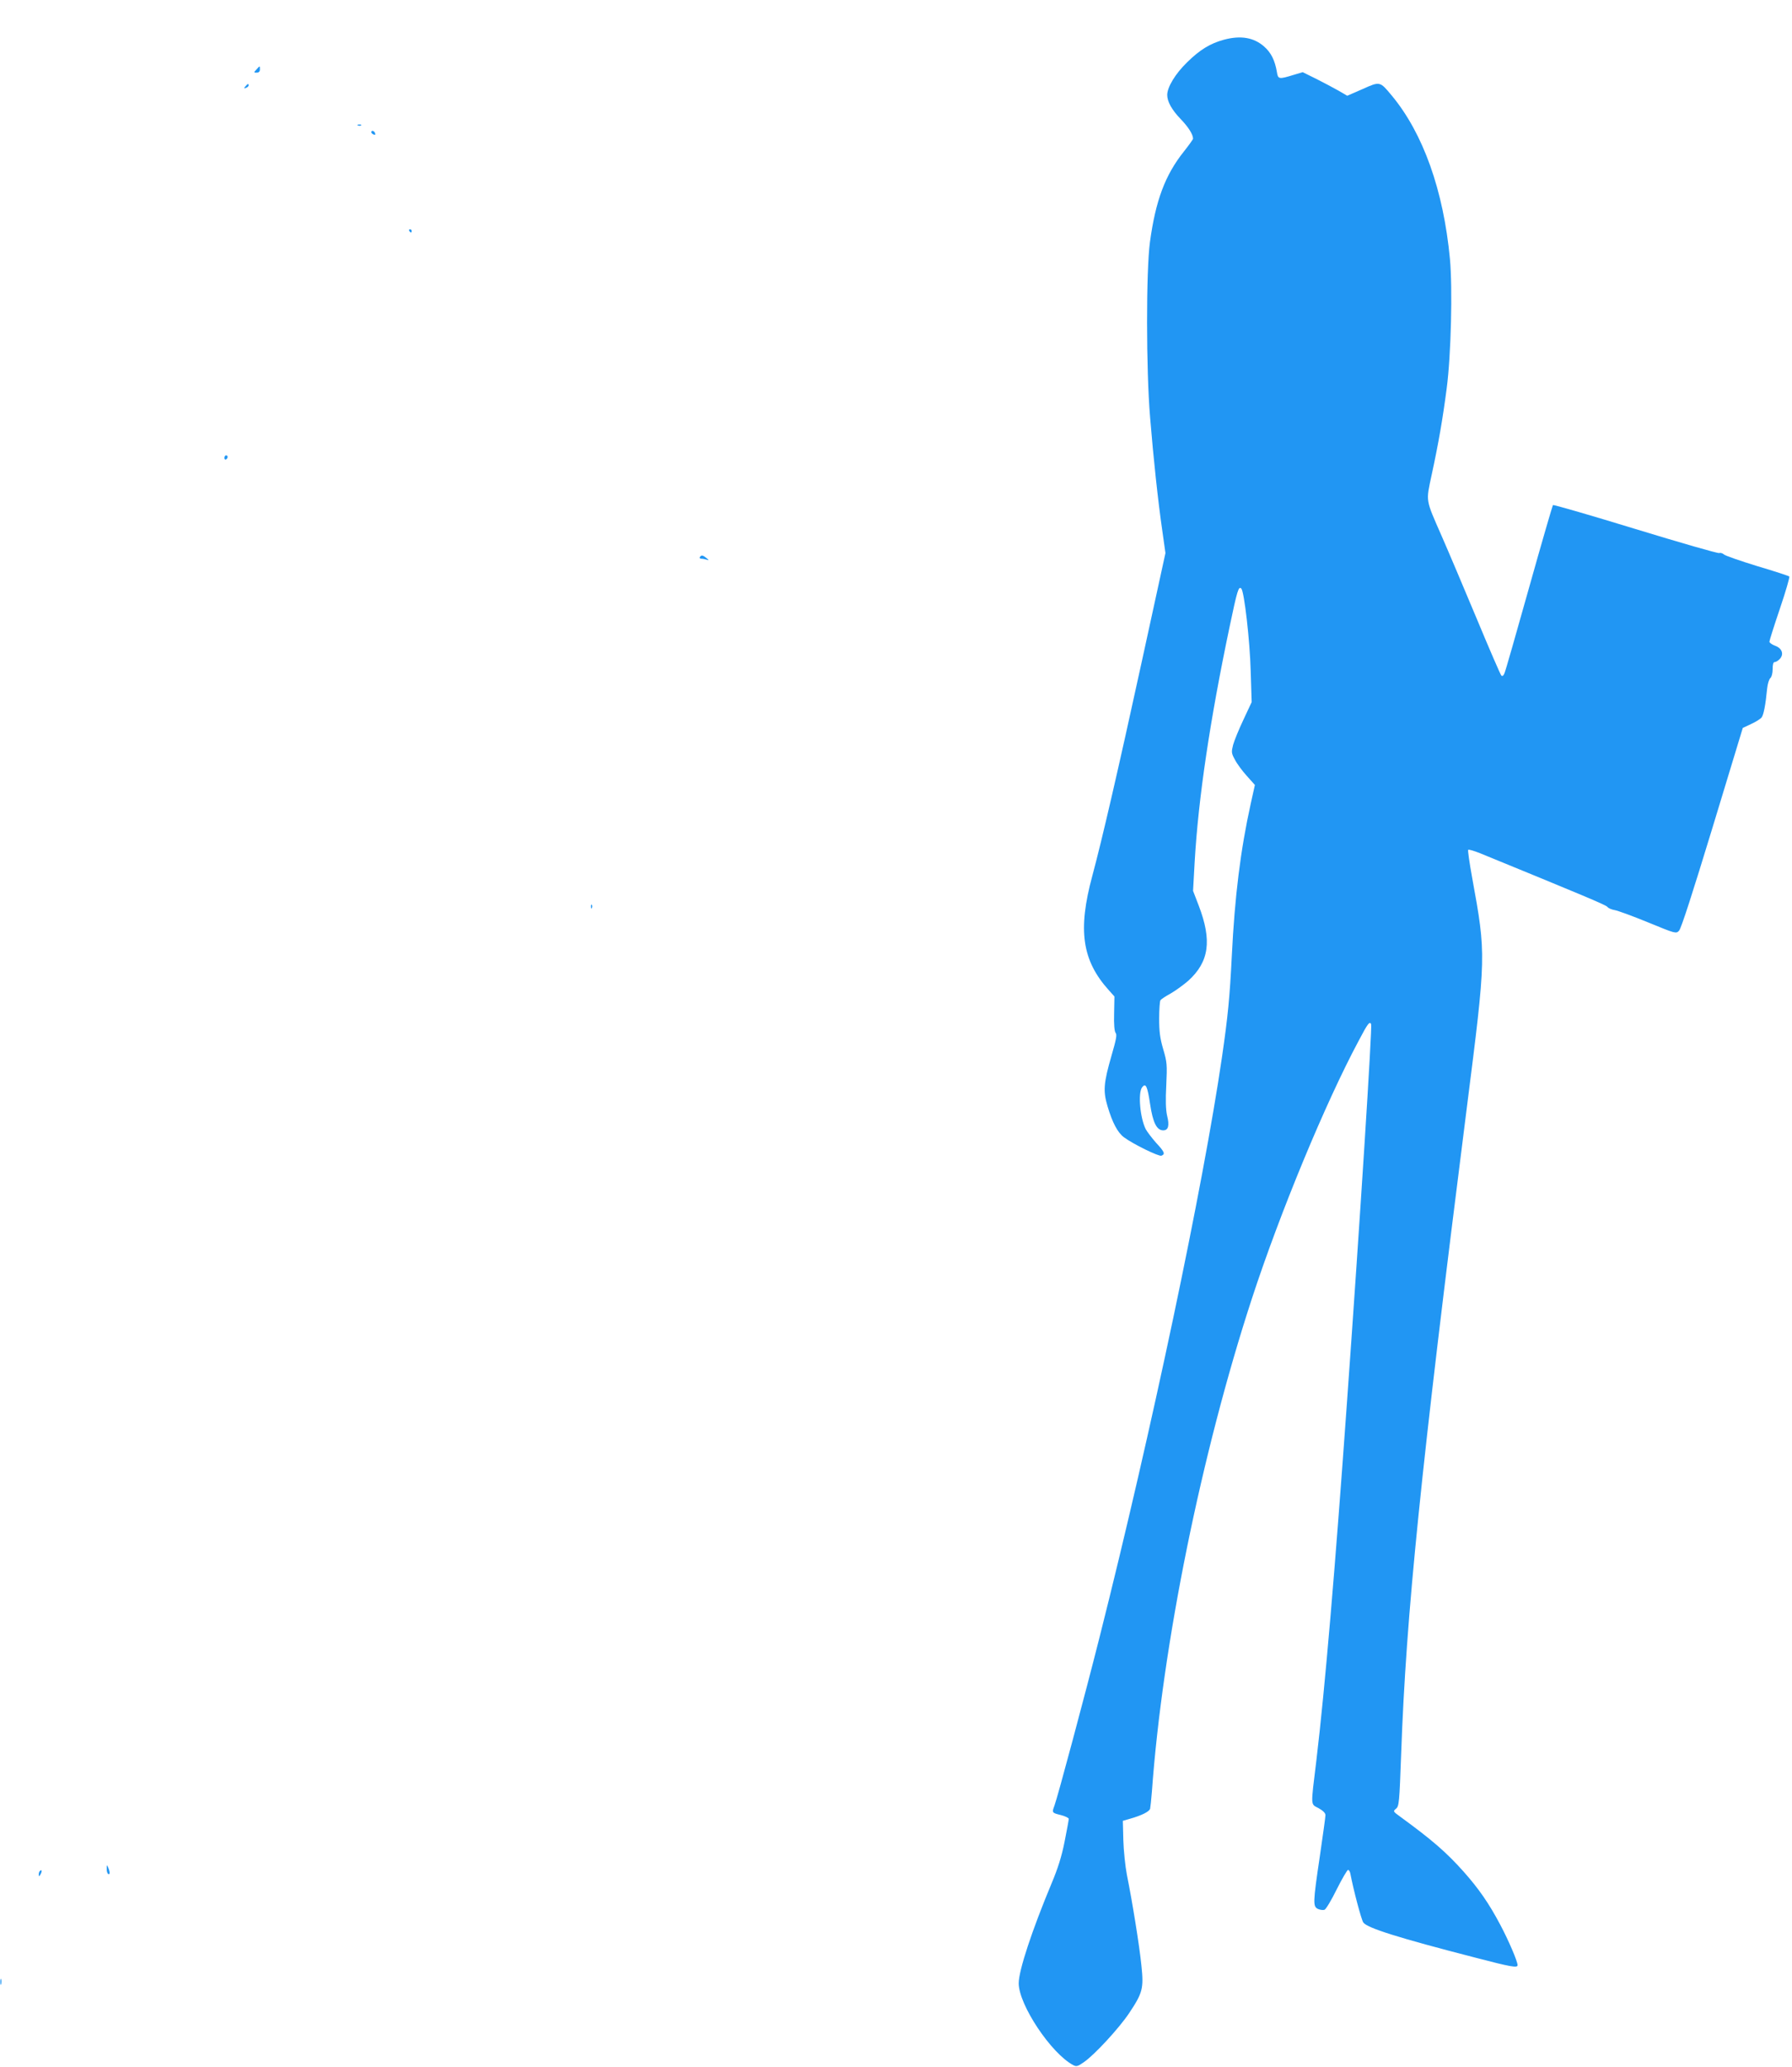 <?xml version="1.0" standalone="no"?>
<!DOCTYPE svg PUBLIC "-//W3C//DTD SVG 20010904//EN"
 "http://www.w3.org/TR/2001/REC-SVG-20010904/DTD/svg10.dtd">
<svg version="1.0" xmlns="http://www.w3.org/2000/svg"
 width="1110pt" height="1280pt" viewBox="0 0 1110 1280"
 preserveAspectRatio="xMidYMid meet">
<g transform="translate(0,1280) scale(0.1,-0.1)"
fill="#2196f3" stroke="none">
<path d="M7581 12554 c-85 -23 -150 -63 -228 -140 -73 -71 -123 -154 -123
-202 0 -41 28 -92 84 -150 48 -50 76 -95 76 -121 0 -4 -25 -39 -55 -77 -118
-147 -177 -306 -212 -563 -24 -177 -24 -790 1 -1086 20 -249 49 -519 76 -705
l19 -135 -145 -665 c-150 -688 -248 -1111 -308 -1334 -91 -336 -64 -524 103
-709 l34 -38 -2 -105 c-2 -69 2 -110 9 -120 10 -11 4 -41 -25 -141 -49 -170
-53 -219 -25 -313 30 -102 63 -164 102 -193 58 -43 216 -120 232 -114 25 10
20 23 -34 81 -27 31 -55 68 -63 83 -35 69 -49 223 -23 259 23 30 33 9 50 -104
17 -114 41 -162 81 -162 32 0 40 29 24 92 -8 36 -10 93 -5 187 6 127 5 142
-19 224 -20 68 -25 109 -25 190 0 56 4 107 8 113 4 6 33 25 64 42 31 18 79 53
108 78 130 118 148 249 65 466 l-35 91 10 181 c23 396 95 877 216 1453 48 229
56 255 73 238 18 -20 53 -321 58 -512 l6 -191 -51 -109 c-28 -59 -57 -130 -64
-156 -11 -44 -11 -51 11 -91 12 -24 45 -69 73 -100 l51 -57 -26 -117 c-63
-285 -99 -574 -117 -942 -13 -258 -24 -373 -61 -627 -116 -796 -438 -2324
-759 -3595 -89 -353 -259 -988 -279 -1041 -16 -42 -15 -44 39 -57 28 -7 50
-18 50 -24 0 -7 -12 -71 -26 -142 -18 -91 -42 -166 -79 -254 -122 -292 -205
-542 -205 -622 0 -133 201 -435 338 -507 19 -10 28 -8 65 18 66 45 218 210
281 304 84 126 91 153 76 295 -12 121 -56 394 -90 562 -10 52 -20 149 -22 214
l-3 120 45 13 c71 20 119 44 124 62 2 9 7 57 11 106 65 906 306 2094 620 3055
174 532 455 1211 662 1597 56 107 68 121 76 100 7 -20 -68 -1202 -149 -2332
-75 -1053 -137 -1780 -190 -2225 -36 -296 -37 -270 14 -298 27 -15 42 -30 42
-43 0 -11 -16 -126 -35 -256 -43 -289 -43 -310 -11 -325 14 -6 32 -8 40 -5 9
3 43 60 76 127 33 66 65 120 70 120 5 0 12 -10 14 -22 21 -109 68 -284 80
-303 22 -34 215 -95 697 -219 218 -57 259 -64 259 -46 0 24 -56 154 -107 250
-71 134 -133 223 -227 329 -108 121 -195 196 -392 340 -46 33 -46 34 -27 50
19 15 21 37 32 341 31 865 121 1749 406 3995 121 953 121 949 34 1428 -17 93
-28 171 -25 174 3 4 36 -6 74 -21 625 -256 779 -320 788 -332 6 -8 26 -17 45
-20 19 -3 112 -37 207 -76 170 -70 174 -71 192 -52 13 12 86 240 207 637 l188
619 51 24 c29 13 58 32 65 40 13 16 25 77 35 181 3 29 12 57 20 64 8 7 14 30
14 55 0 30 4 44 13 44 8 0 22 9 32 20 26 29 13 66 -30 81 -19 7 -35 19 -35 25
0 7 29 99 65 205 36 106 62 196 58 199 -5 4 -93 33 -198 64 -104 32 -197 64
-206 72 -9 8 -22 12 -30 9 -8 -3 -241 64 -519 149 -278 85 -508 152 -511 148
-3 -4 -70 -234 -148 -512 -78 -278 -146 -516 -152 -529 -6 -15 -13 -21 -20
-14 -5 5 -74 164 -153 354 -79 189 -176 418 -216 509 -102 233 -98 210 -62
380 42 194 68 343 93 535 27 205 37 619 20 802 -40 424 -166 778 -361 1012
-73 88 -72 88 -181 39 l-94 -41 -55 32 c-30 17 -92 50 -138 73 l-83 41 -57
-17 c-91 -28 -96 -27 -103 19 -12 71 -36 119 -78 156 -64 57 -146 71 -250 43z"/>
<path d="M1588 12369 c-17 -18 -17 -19 2 -19 13 0 20 7 20 20 0 24 0 24 -22
-1z"/>
<path d="M1520 12265 c-11 -13 -10 -14 4 -9 9 3 16 10 16 15 0 13 -6 11 -20
-6z"/>
<path d="M2218 12023 c7 -3 16 -2 19 1 4 3 -2 6 -13 5 -11 0 -14 -3 -6 -6z"/>
<path d="M2300 11981 c0 -5 7 -11 14 -14 10 -4 13 -1 9 9 -6 15 -23 19 -23 5z"/>
<path d="M2535 11370 c3 -5 8 -10 11 -10 2 0 4 5 4 10 0 6 -5 10 -11 10 -5 0
-7 -4 -4 -10z"/>
<path d="M1390 9964 c0 -8 5 -12 10 -9 6 3 10 10 10 16 0 5 -4 9 -10 9 -5 0
-10 -7 -10 -16z"/>
<path d="M4335 9350 c-3 -5 0 -10 9 -10 8 0 23 -3 33 -6 16 -5 16 -4 -1 10
-23 19 -32 20 -41 6z"/>
<path d="M3661 7184 c0 -11 3 -14 6 -6 3 7 2 16 -1 19 -3 4 -6 -2 -5 -13z"/>
<path d="M661 1228 c-1 -15 4 -30 9 -33 12 -7 12 12 0 40 -8 18 -9 17 -9 -7z"/>
<path d="M247 1213 c-4 -3 -7 -13 -7 -22 1 -13 3 -13 11 2 11 19 8 33 -4 20z"/>
<path d="M2 525 c0 -16 2 -22 5 -12 2 9 2 23 0 30 -3 6 -5 -1 -5 -18z"/>
</g>
</svg>
